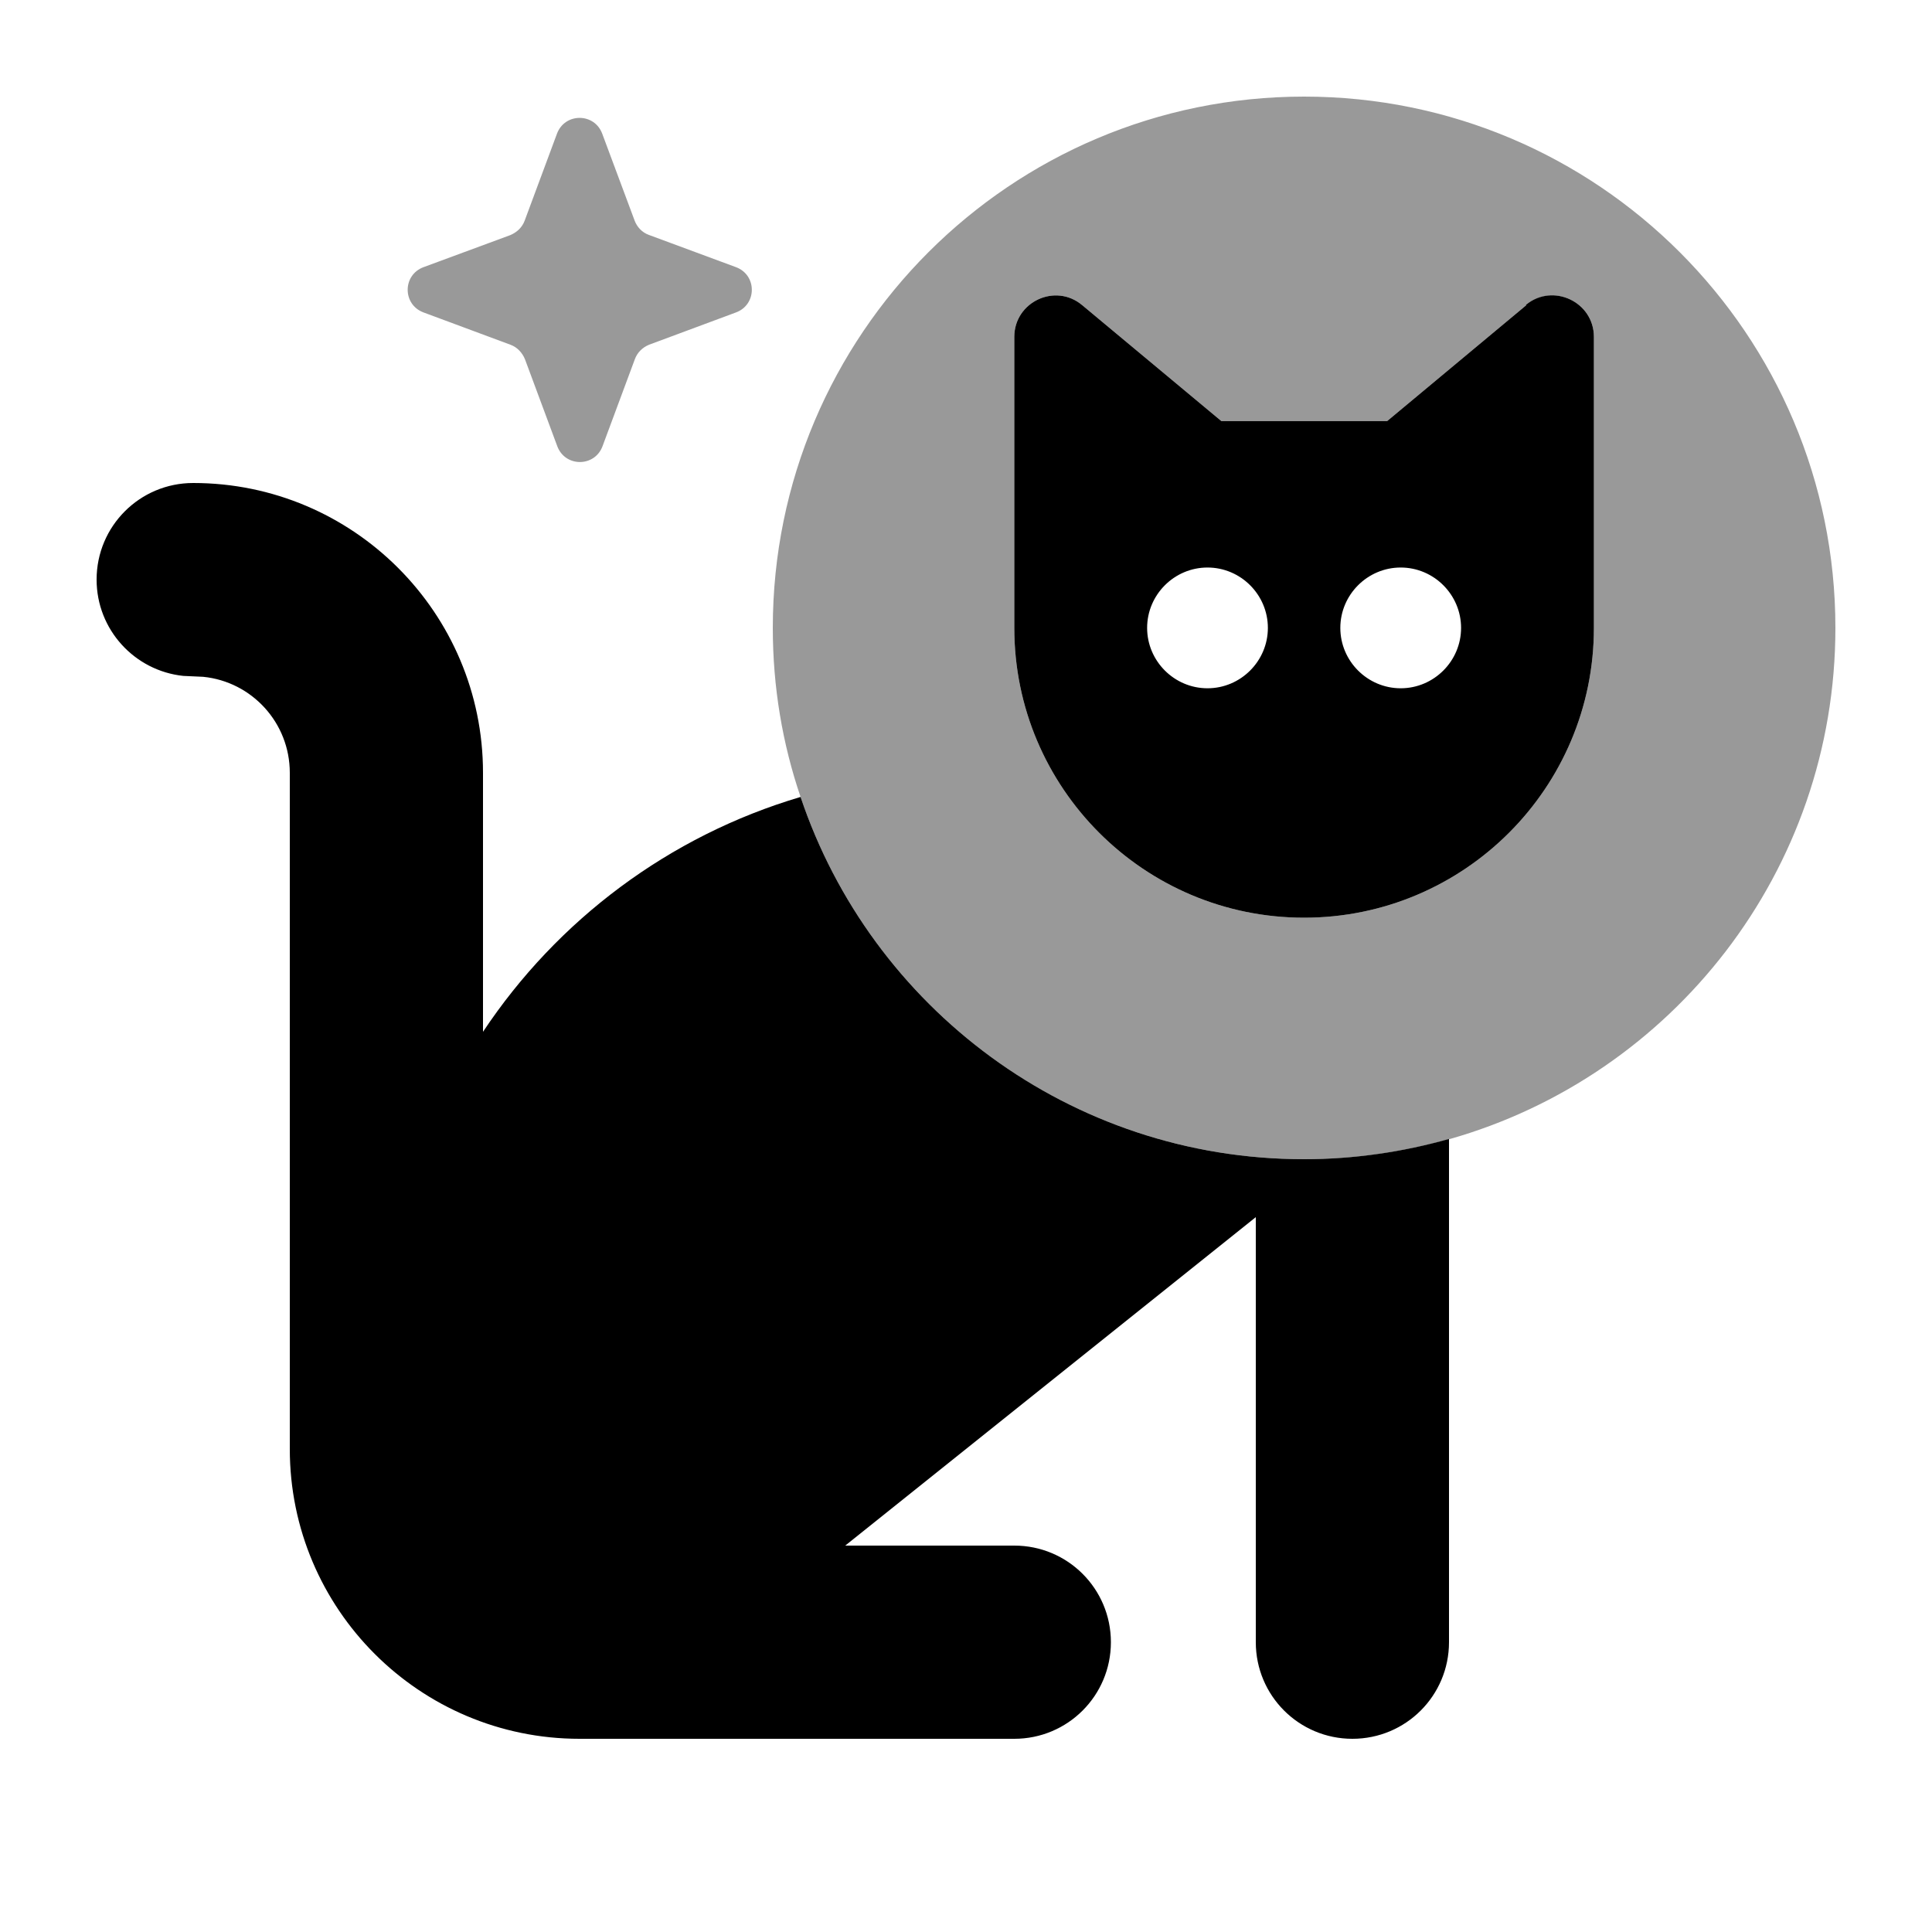<svg xmlns="http://www.w3.org/2000/svg" viewBox="0 0 640 640"><!--! Font Awesome Pro 7.1.0 by @fontawesome - https://fontawesome.com License - https://fontawesome.com/license (Commercial License) Copyright 2025 Fonticons, Inc. --><path opacity=".4" fill="currentColor" d="M140.3 88.5C133.3 91.1 133.3 100.9 140.3 103.5L169.1 114.2C171.3 115 173 116.8 173.9 119L184.6 147.8C187.2 154.8 197 154.8 199.6 147.8L210.3 119C211.1 116.8 212.8 115.1 215 114.2L243.8 103.5C250.8 100.9 250.8 91.1 243.8 88.5L214.9 77.8C212.7 77 211 75.2 210.2 73L199.5 44.3C196.9 37.3 187.1 37.3 184.5 44.3L173.8 73.1C173 75.3 171.2 77 169 77.9L140.3 88.5zM256 208C256 227.6 259.2 246.4 265.2 264C288.6 333.7 354.4 384 432 384C440.4 384 448.6 383.4 456.6 382.3C464.6 381.1 472.4 379.5 480 377.4C553.9 356.5 608 288.6 608 208C608 110.8 529.2 32 432 32C334.8 32 256 110.8 256 208zM336 111.6C336 100 349.6 93.6 358.5 101.1L404.6 139.5L459.5 139.5L505.6 101.1C514.4 93.6 528 100 528 111.6L528 208C528 261 485 304 432 304C379 304 336 261 336 208L336 111.6z"/><path fill="currentColor" d="M64 160C117 160 160 203 160 256L160 341.8C184.6 304.8 221.6 276.9 265.2 264C288.6 333.7 354.4 384 432 384C448.6 384 464.7 381.6 480 377.3L480 544C480 561.7 465.7 576 448 576C430.3 576 416 561.7 416 544L416 403.2L280 512L336 512C353.7 512 368 526.3 368 544C368 561.7 353.7 576 336 576L192 576C139 576 96 533 96 480L96 256C96 239.4 83.4 225.8 67.3 224.2L60.7 223.9C44.6 222.2 32 208.6 32 192C32 174.3 46.3 160 64 160zM505.5 101C514.4 93.6 528 100 528 111.6L528 208C528 261 485 304 432 304C379 304 336 261 336 208L336 111.6C336 100 349.6 93.6 358.5 101.1L404.6 139.5L459.5 139.5L505.6 101.1zM400 188C389 188 380 197 380 208C380 219 389 228 400 228C411 228 420 219 420 208C420 197 411 188 400 188zM464 188C453 188 444 197 444 208C444 219 453 228 464 228C475 228 484 219 484 208C484 197 475 188 464 188z"/></svg>